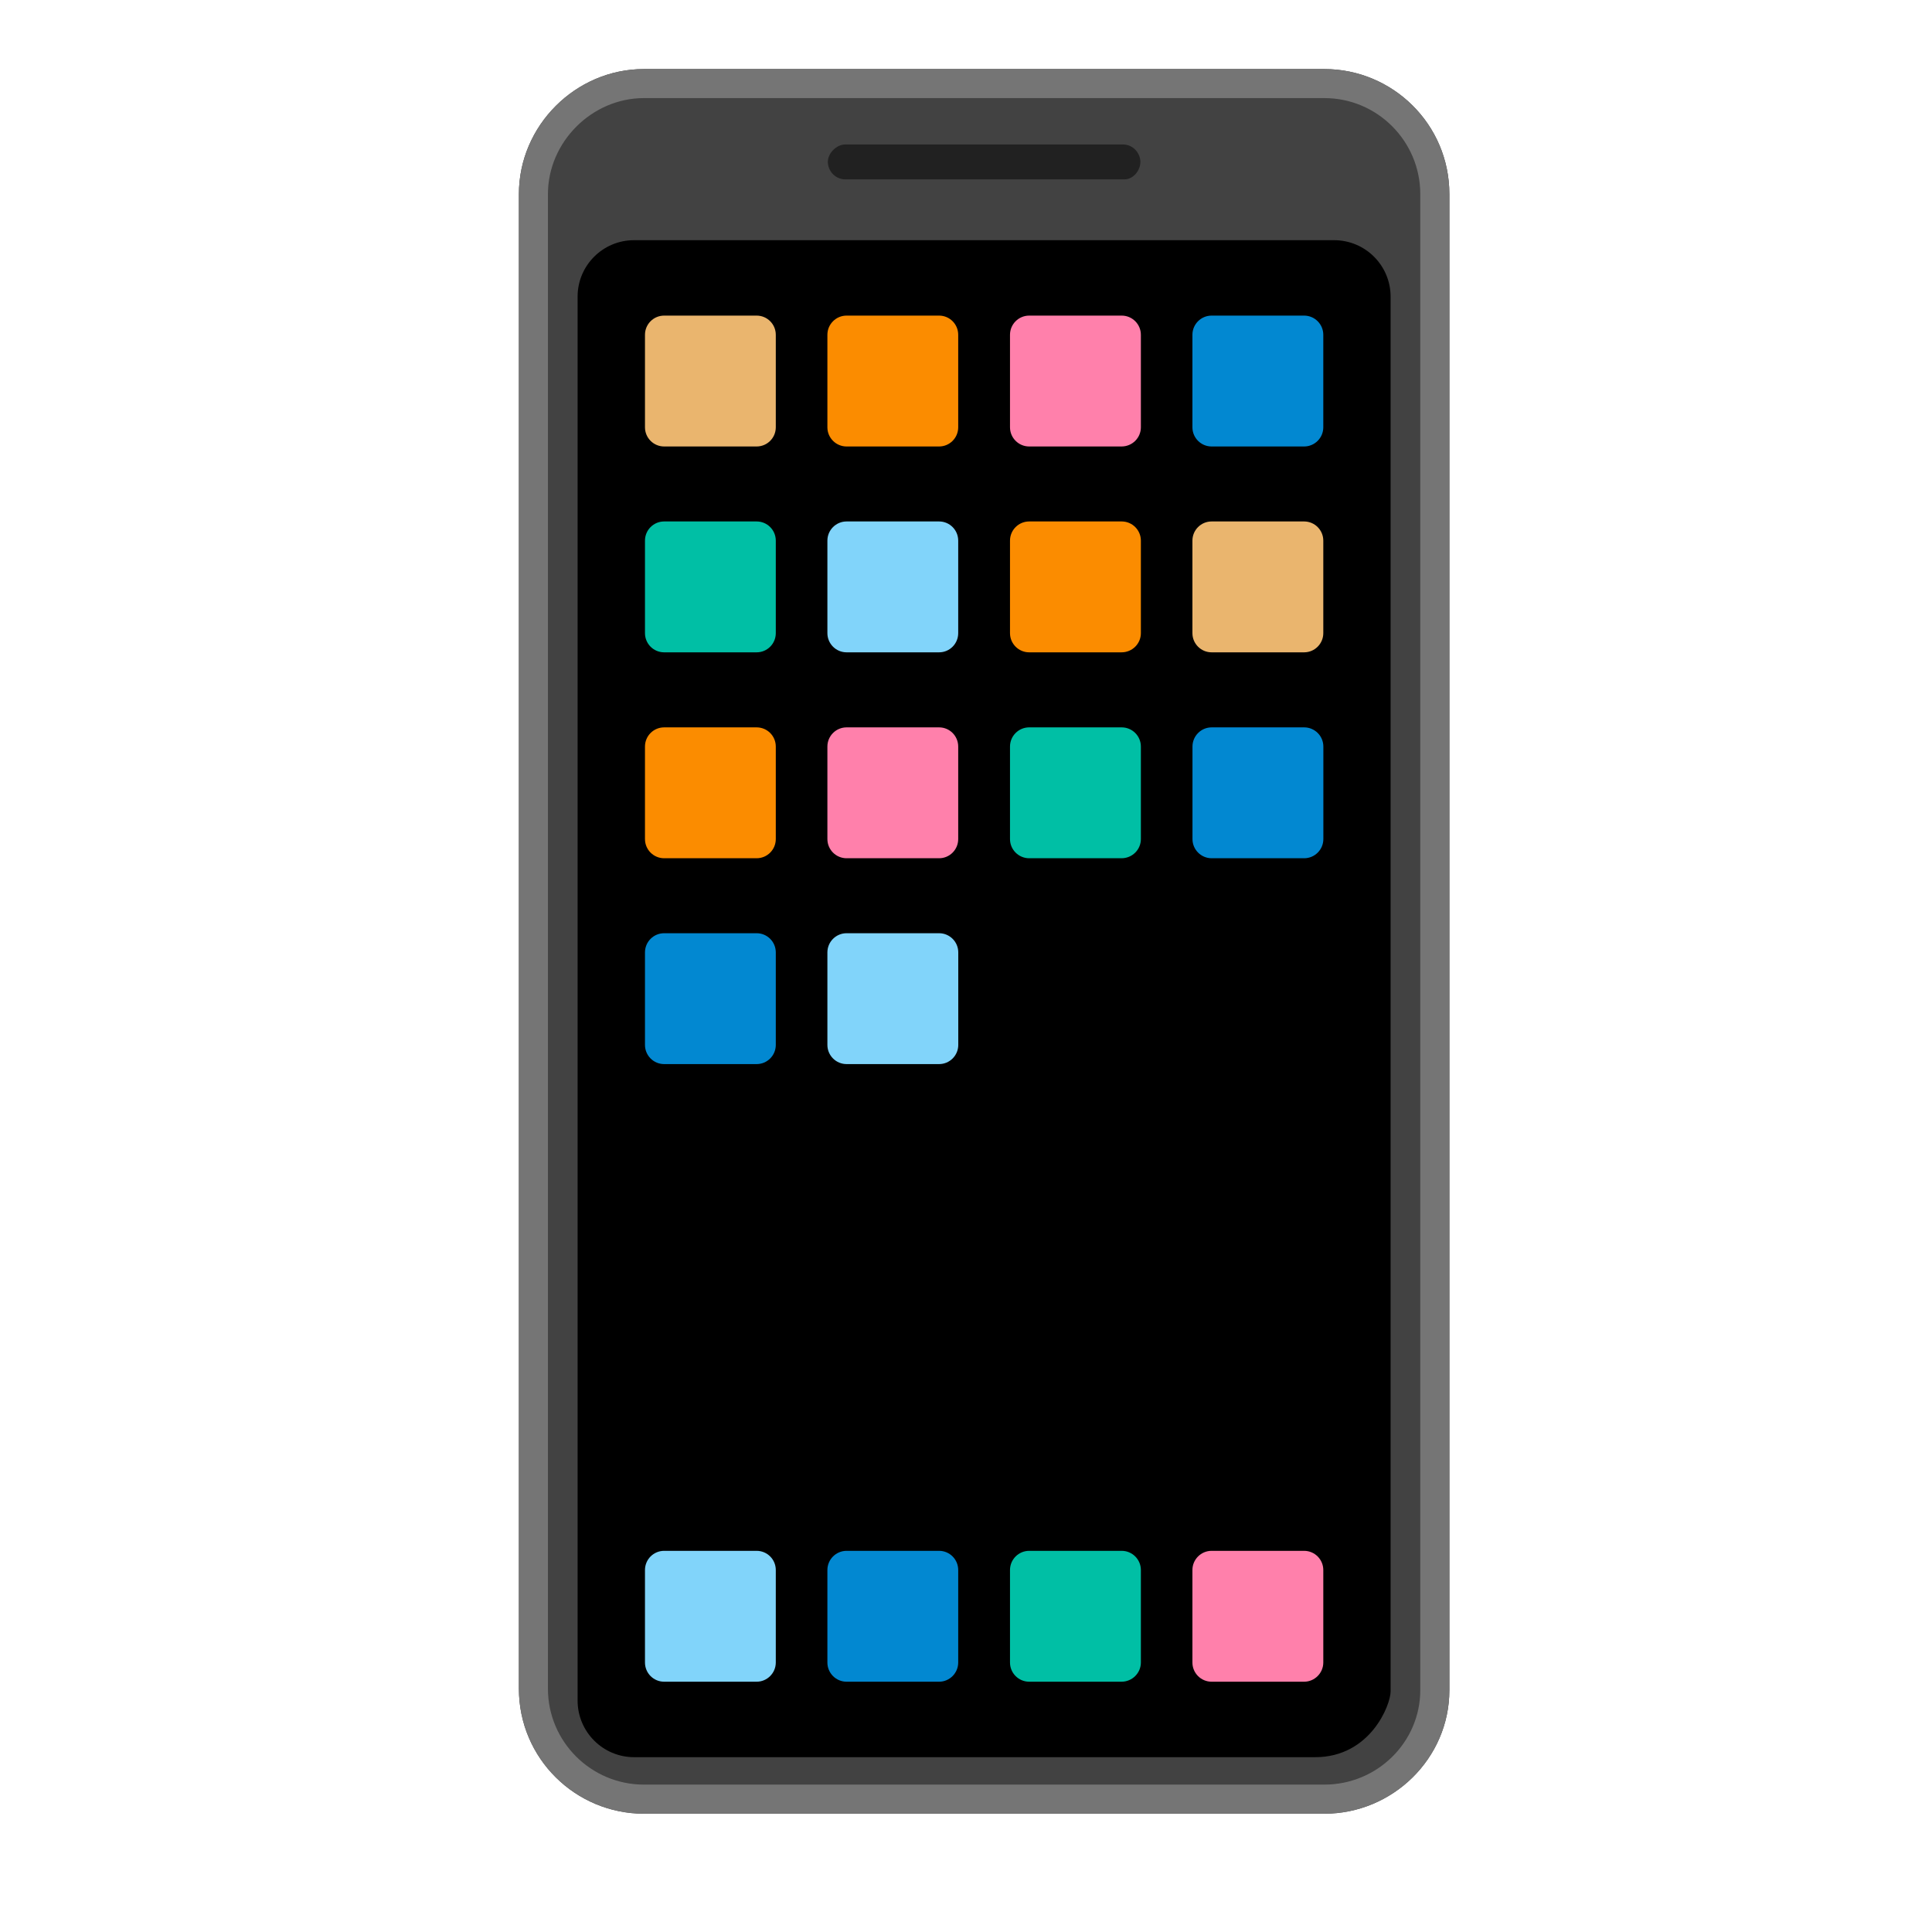 <svg width="31" height="31" viewBox="0 0 31 31" fill="none" xmlns="http://www.w3.org/2000/svg">
<path d="M21.25 29.102H10.332C9.235 29.102 8.326 28.215 8.326 27.096V3.114C8.326 2.017 9.235 1.108 10.332 1.108H21.25C22.346 1.108 23.256 1.994 23.256 3.114V27.119C23.256 28.215 22.346 29.102 21.25 29.102Z" fill="#424242"/>
<path d="M21.103 28.195H10.175C9.674 28.195 9.268 27.788 9.268 27.287V4.759C9.268 4.259 9.674 3.854 10.173 3.854H21.406C21.907 3.854 22.313 4.259 22.313 4.761V27.14C22.313 27.357 21.987 28.195 21.103 28.195Z" fill="black"/>
<path d="M18.042 2.878H13.563C13.399 2.878 13.283 2.738 13.283 2.598C13.283 2.458 13.423 2.318 13.563 2.318H18.018C18.182 2.318 18.298 2.458 18.298 2.598C18.298 2.738 18.182 2.878 18.042 2.878Z" fill="#212121"/>
<path d="M21.25 1.574C22.099 1.574 22.789 2.265 22.789 3.114V27.119C22.789 27.954 22.099 28.635 21.25 28.635H10.332C9.483 28.635 8.792 27.945 8.792 27.096V3.114C8.792 2.279 9.497 1.574 10.332 1.574H21.25ZM21.25 1.108H10.332C9.235 1.108 8.326 2.017 8.326 3.114V27.096C8.326 28.215 9.235 29.102 10.332 29.102H21.25C22.346 29.102 23.256 28.215 23.256 27.119V3.114C23.256 1.994 22.346 1.108 21.25 1.108Z" fill="#757575"/>
<path d="M12.14 7.164H10.657C10.486 7.164 10.349 7.026 10.349 6.856V5.372C10.349 5.202 10.486 5.064 10.657 5.064H12.14C12.311 5.064 12.448 5.202 12.448 5.372V6.856C12.448 7.026 12.311 7.164 12.14 7.164Z" fill="#EAB56E"/>
<path d="M15.068 7.164H13.584C13.414 7.164 13.276 7.026 13.276 6.856V5.372C13.276 5.202 13.414 5.064 13.584 5.064H15.068C15.238 5.064 15.375 5.202 15.375 5.372V6.856C15.375 7.026 15.238 7.164 15.068 7.164Z" fill="#FB8C00"/>
<path d="M17.995 7.164H16.514C16.344 7.164 16.206 7.026 16.206 6.856V5.372C16.206 5.202 16.344 5.064 16.514 5.064H17.998C18.168 5.064 18.306 5.202 18.306 5.372V6.856C18.306 7.026 18.168 7.164 17.995 7.164Z" fill="#FF80AB"/>
<path d="M20.925 7.164H19.441C19.271 7.164 19.133 7.026 19.133 6.856V5.372C19.133 5.202 19.271 5.064 19.441 5.064H20.925C21.095 5.064 21.233 5.202 21.233 5.372V6.856C21.233 7.026 21.095 7.164 20.925 7.164Z" fill="#0288D1"/>
<path d="M12.14 10.467H10.657C10.486 10.467 10.349 10.329 10.349 10.159V8.675C10.349 8.505 10.486 8.367 10.657 8.367H12.14C12.311 8.367 12.448 8.505 12.448 8.675V10.159C12.448 10.329 12.311 10.467 12.14 10.467Z" fill="#00BFA5"/>
<path d="M15.068 10.467H13.584C13.414 10.467 13.276 10.329 13.276 10.159V8.675C13.276 8.505 13.414 8.367 13.584 8.367H15.068C15.238 8.367 15.375 8.505 15.375 8.675V10.159C15.375 10.329 15.238 10.467 15.068 10.467Z" fill="#81D4FA"/>
<path d="M17.995 10.467H16.514C16.344 10.467 16.206 10.329 16.206 10.159V8.675C16.206 8.505 16.344 8.367 16.514 8.367H17.998C18.168 8.367 18.306 8.505 18.306 8.675V10.159C18.306 10.329 18.168 10.467 17.995 10.467Z" fill="#FB8C00"/>
<path d="M20.925 10.467H19.441C19.271 10.467 19.133 10.329 19.133 10.159V8.675C19.133 8.505 19.271 8.367 19.441 8.367H20.925C21.095 8.367 21.233 8.505 21.233 8.675V10.159C21.233 10.329 21.095 10.467 20.925 10.467Z" fill="#EAB56E"/>
<path d="M12.14 13.771H10.657C10.486 13.771 10.349 13.633 10.349 13.463V11.979C10.349 11.809 10.486 11.671 10.657 11.671H12.14C12.311 11.671 12.448 11.809 12.448 11.979V13.463C12.448 13.633 12.311 13.771 12.14 13.771Z" fill="#FB8C00"/>
<path d="M15.068 13.771H13.584C13.414 13.771 13.276 13.633 13.276 13.463V11.979C13.276 11.809 13.414 11.671 13.584 11.671H15.068C15.238 11.671 15.375 11.809 15.375 11.979V13.463C15.375 13.633 15.238 13.771 15.068 13.771Z" fill="#FF80AB"/>
<path d="M17.995 13.771H16.514C16.344 13.771 16.206 13.633 16.206 13.463V11.979C16.206 11.809 16.344 11.671 16.514 11.671H17.998C18.168 11.671 18.306 11.809 18.306 11.979V13.463C18.306 13.633 18.168 13.771 17.995 13.771Z" fill="#00BFA5"/>
<path d="M20.926 13.771H19.442C19.272 13.771 19.134 13.633 19.134 13.463V11.979C19.134 11.809 19.272 11.671 19.442 11.671H20.926C21.096 11.671 21.234 11.809 21.234 11.979V13.463C21.234 13.633 21.096 13.771 20.926 13.771ZM12.14 17.074H10.657C10.486 17.074 10.349 16.936 10.349 16.766V15.282C10.349 15.112 10.486 14.974 10.657 14.974H12.14C12.311 14.974 12.448 15.112 12.448 15.282V16.766C12.448 16.936 12.311 17.074 12.14 17.074Z" fill="#0288D1"/>
<path d="M15.068 17.074H13.584C13.414 17.074 13.276 16.936 13.276 16.766V15.282C13.276 15.112 13.414 14.974 13.584 14.974H15.068C15.238 14.974 15.376 15.112 15.376 15.282V16.766C15.376 16.936 15.238 17.074 15.068 17.074ZM12.14 26.984H10.657C10.486 26.984 10.349 26.846 10.349 26.676V25.192C10.349 25.022 10.486 24.884 10.657 24.884H12.14C12.311 24.884 12.448 25.022 12.448 25.192V26.676C12.448 26.844 12.311 26.984 12.14 26.984Z" fill="#81D4FA"/>
<path d="M15.068 26.984H13.584C13.414 26.984 13.276 26.846 13.276 26.676V25.192C13.276 25.022 13.414 24.884 13.584 24.884H15.068C15.238 24.884 15.375 25.022 15.375 25.192V26.676C15.375 26.844 15.238 26.984 15.068 26.984Z" fill="#0288D1"/>
<path d="M17.995 26.984H16.514C16.344 26.984 16.206 26.846 16.206 26.676V25.192C16.206 25.022 16.344 24.884 16.514 24.884H17.998C18.168 24.884 18.306 25.022 18.306 25.192V26.676C18.306 26.844 18.168 26.984 17.995 26.984Z" fill="#00BFA5"/>
<path d="M20.925 26.984H19.441C19.271 26.984 19.133 26.846 19.133 26.676V25.192C19.133 25.022 19.271 24.884 19.441 24.884H20.925C21.095 24.884 21.233 25.022 21.233 25.192V26.676C21.233 26.844 21.095 26.984 20.925 26.984Z" fill="#FF80AB"/>
</svg>
